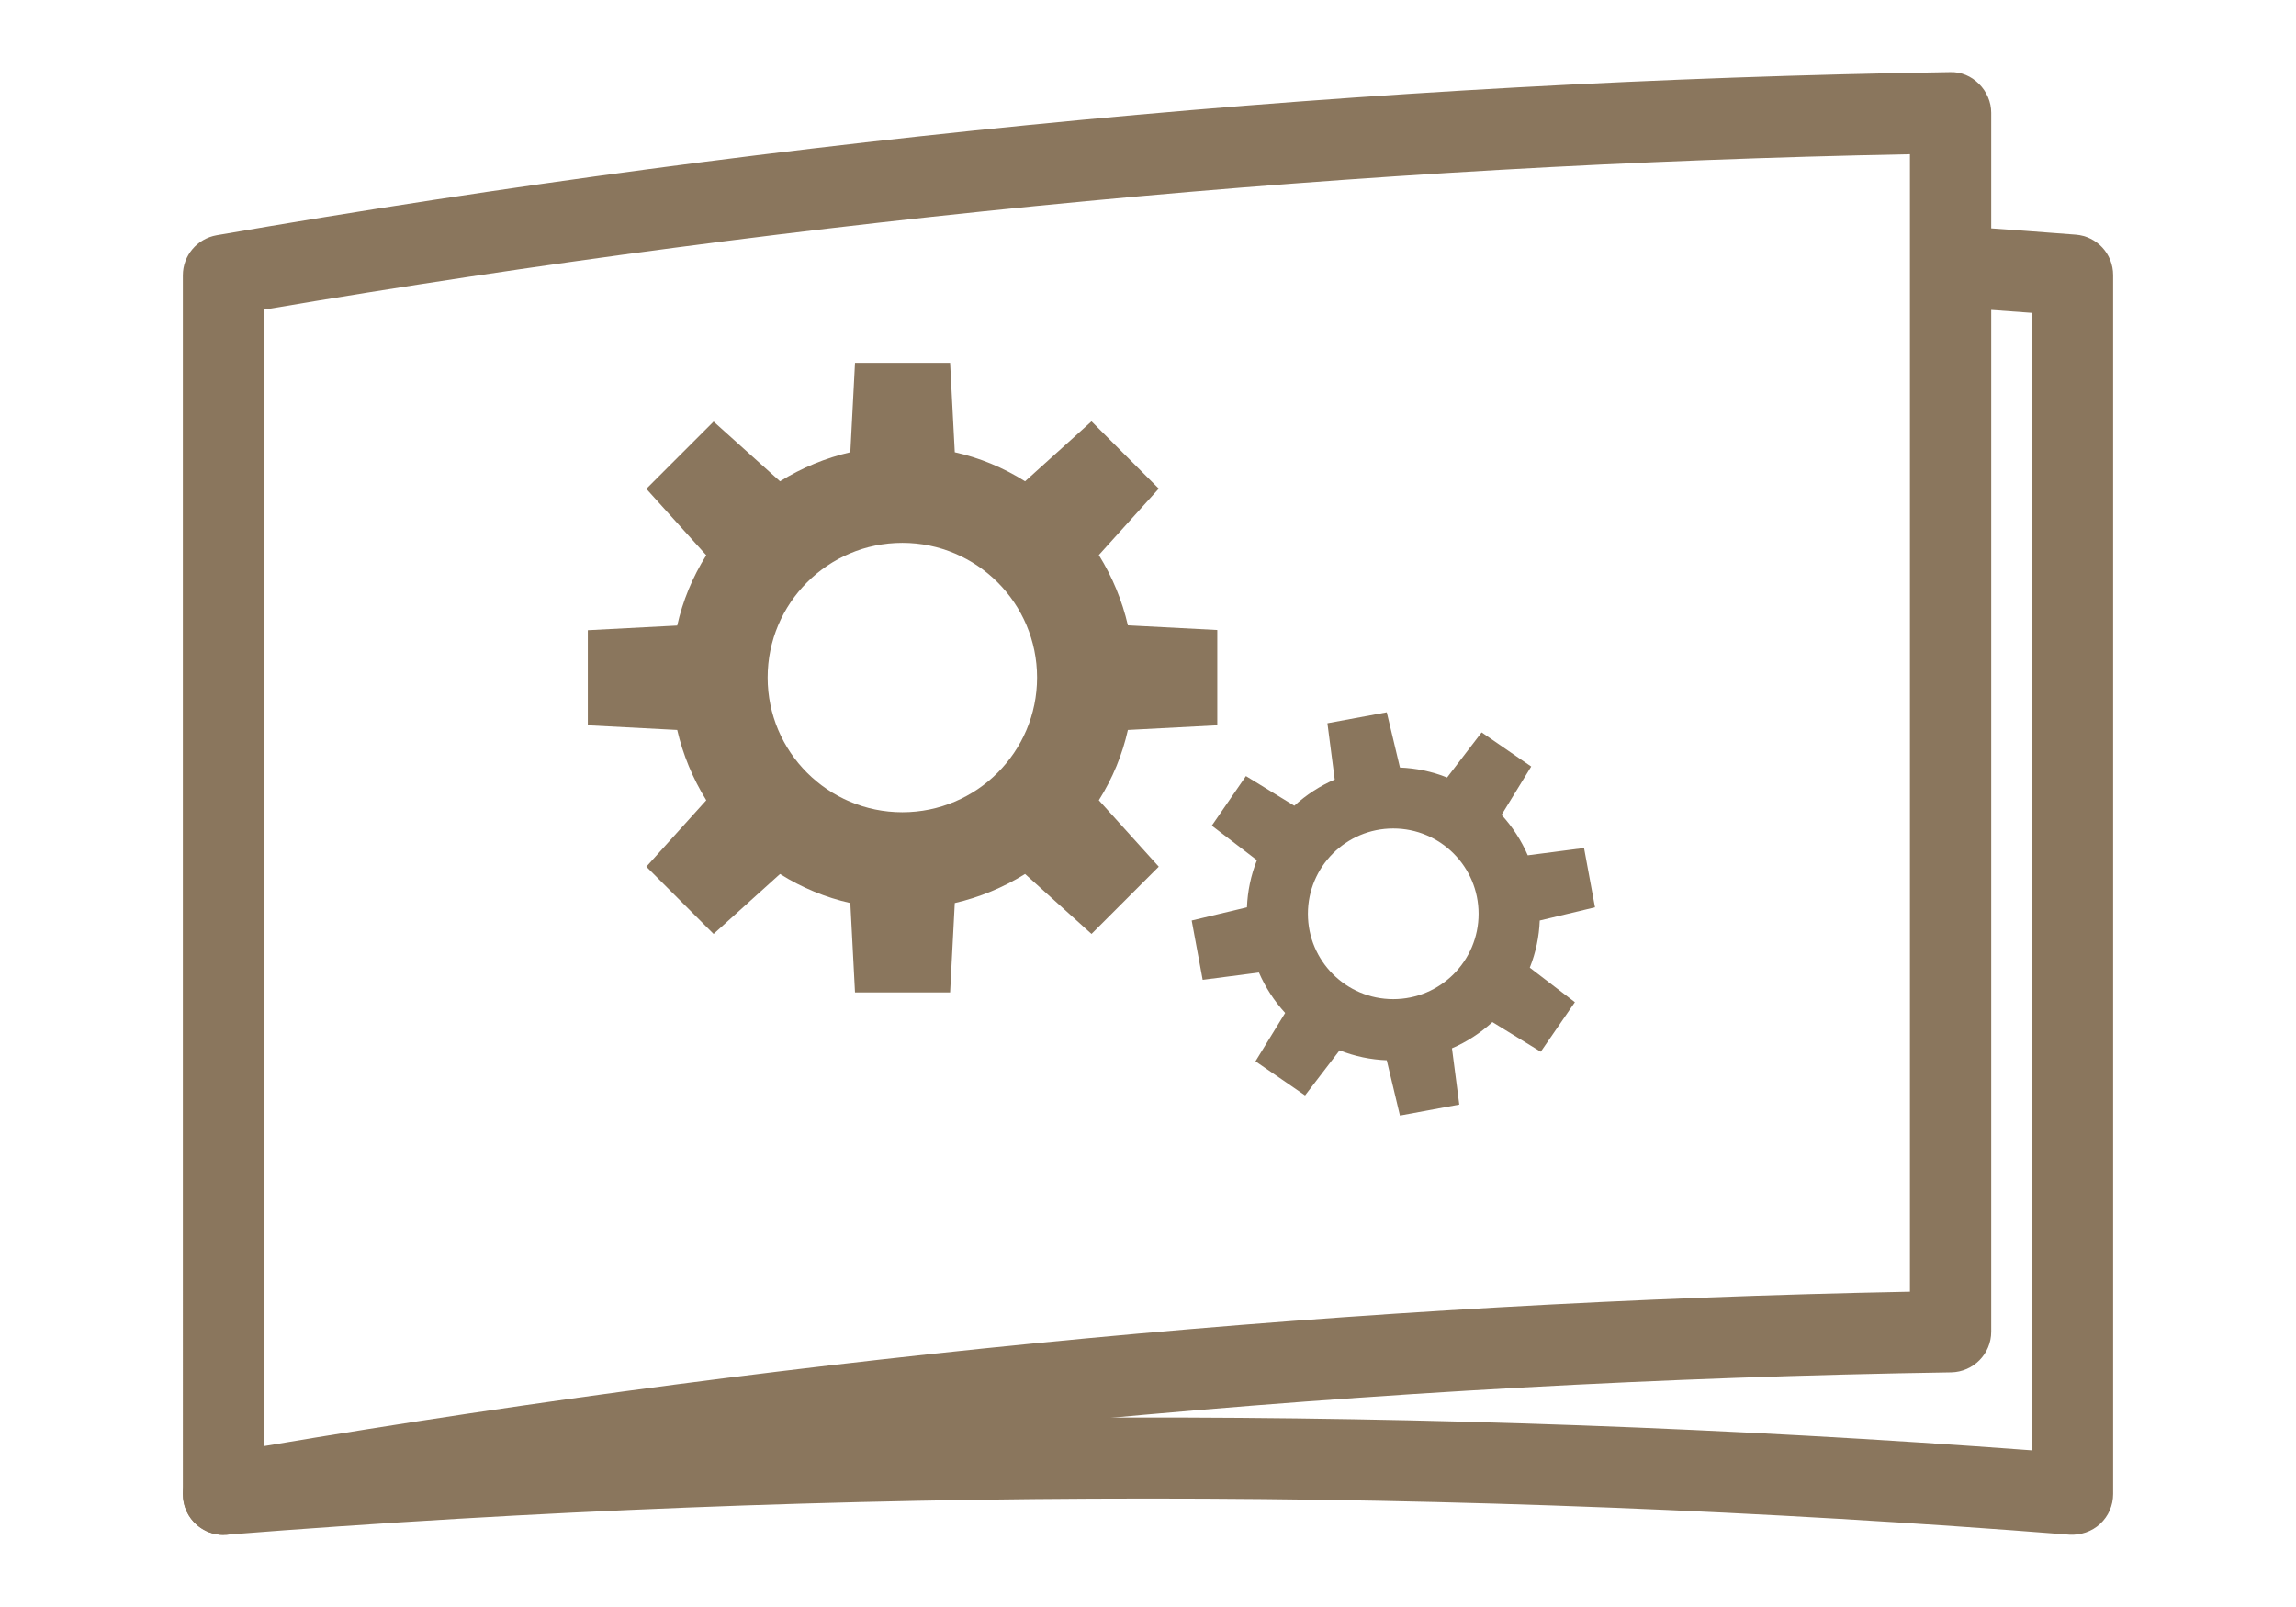 <?xml version="1.0" encoding="UTF-8"?><svg id="_レイヤー_2" xmlns="http://www.w3.org/2000/svg" viewBox="0 0 113 79.1"><defs><style>.cls-1{fill:#8a765d;}.cls-1,.cls-2{stroke-width:0px;}.cls-2{fill:none;}</style></defs><g id="_レイヤー_2-2"><path class="cls-1" d="M11,75.55c-1.03,0-1.91-.79-1.99-1.84-.09-1.1.74-2.06,1.84-2.15,29.57-2.33,59.56-2.38,89.16-.17V15.4c-1.38-.1-2.75-.2-4.13-.3-1.1-.08-1.93-1.03-1.86-2.13s1.03-1.94,2.13-1.86c2,.14,4.01.28,6.01.44,1.04.08,1.84.95,1.84,1.99v60c0,.56-.23,1.09-.64,1.47-.41.38-.96.56-1.51.53-30.09-2.37-60.6-2.37-90.69,0-.05,0-.11,0-.16,0Z"/><path class="cls-1" d="M11,75.55c-.47,0-.92-.16-1.29-.47-.45-.38-.71-.94-.71-1.53V13.55c0-.97.7-1.8,1.66-1.97C38.92,6.69,67.62,3.99,95.97,3.55c.55-.02,1.05.2,1.43.58.38.38.6.89.6,1.42v60c0,1.09-.88,1.98-1.97,2-28.14.44-56.64,3.12-84.69,7.97-.11.02-.23.03-.34.03ZM13,15.24v55.94c26.85-4.53,54.07-7.08,81-7.6V7.59c-26.93.52-54.16,3.09-81,7.65ZM96,65.55h0,0Z"/><path class="cls-1" d="M59.91,35.69v-4.68l-4.4-.23c-.28-1.21-.76-2.38-1.43-3.46l2.95-3.27-3.31-3.31-3.27,2.95c-1.08-.68-2.25-1.16-3.46-1.43l-.23-4.4h-4.68l-.23,4.4c-1.21.28-2.38.76-3.46,1.43l-3.27-2.94-3.31,3.31,2.95,3.27c-.68,1.08-1.16,2.25-1.43,3.46l-4.4.23v4.68l4.4.23c.28,1.21.76,2.38,1.43,3.46l-2.95,3.27,3.31,3.31,3.27-2.95c1.08.68,2.25,1.16,3.46,1.43l.23,4.4h4.68l.23-4.4c1.21-.28,2.38-.76,3.46-1.43l3.27,2.95,3.31-3.31-2.95-3.27c.68-1.08,1.16-2.25,1.43-3.46l4.4-.23ZM44.41,26.72c3.66,0,6.63,2.97,6.63,6.63s-2.97,6.63-6.63,6.63-6.63-2.97-6.63-6.63,2.97-6.63,6.63-6.63Z"/><path class="cls-1" d="M78.5,44.66l-.54-2.92-2.77.36c-.31-.72-.75-1.4-1.29-1.99l1.46-2.38-2.44-1.68-1.7,2.22c-.75-.3-1.54-.46-2.32-.49l-.65-2.72-2.92.54.36,2.77c-.72.31-1.4.75-1.99,1.29l-2.38-1.46-1.68,2.44,2.22,1.7c-.3.75-.46,1.54-.49,2.32l-2.72.65.54,2.92,2.77-.36c.31.72.75,1.4,1.29,1.99l-1.46,2.38,2.44,1.68,1.7-2.22c.75.3,1.54.46,2.32.49l.65,2.72,2.92-.54-.36-2.77c.72-.31,1.4-.75,1.99-1.29l2.38,1.46,1.68-2.44-2.22-1.7c.3-.75.46-1.54.49-2.32l2.72-.65ZM68.57,40.78c2.32,0,4.2,1.88,4.2,4.2s-1.88,4.2-4.2,4.2-4.2-1.88-4.2-4.2,1.88-4.2,4.2-4.2Z"/><rect class="cls-2" x="16.95" y="-16.95" width="79.1" height="113" transform="translate(96.05 -16.95) rotate(90)"/></g></svg>